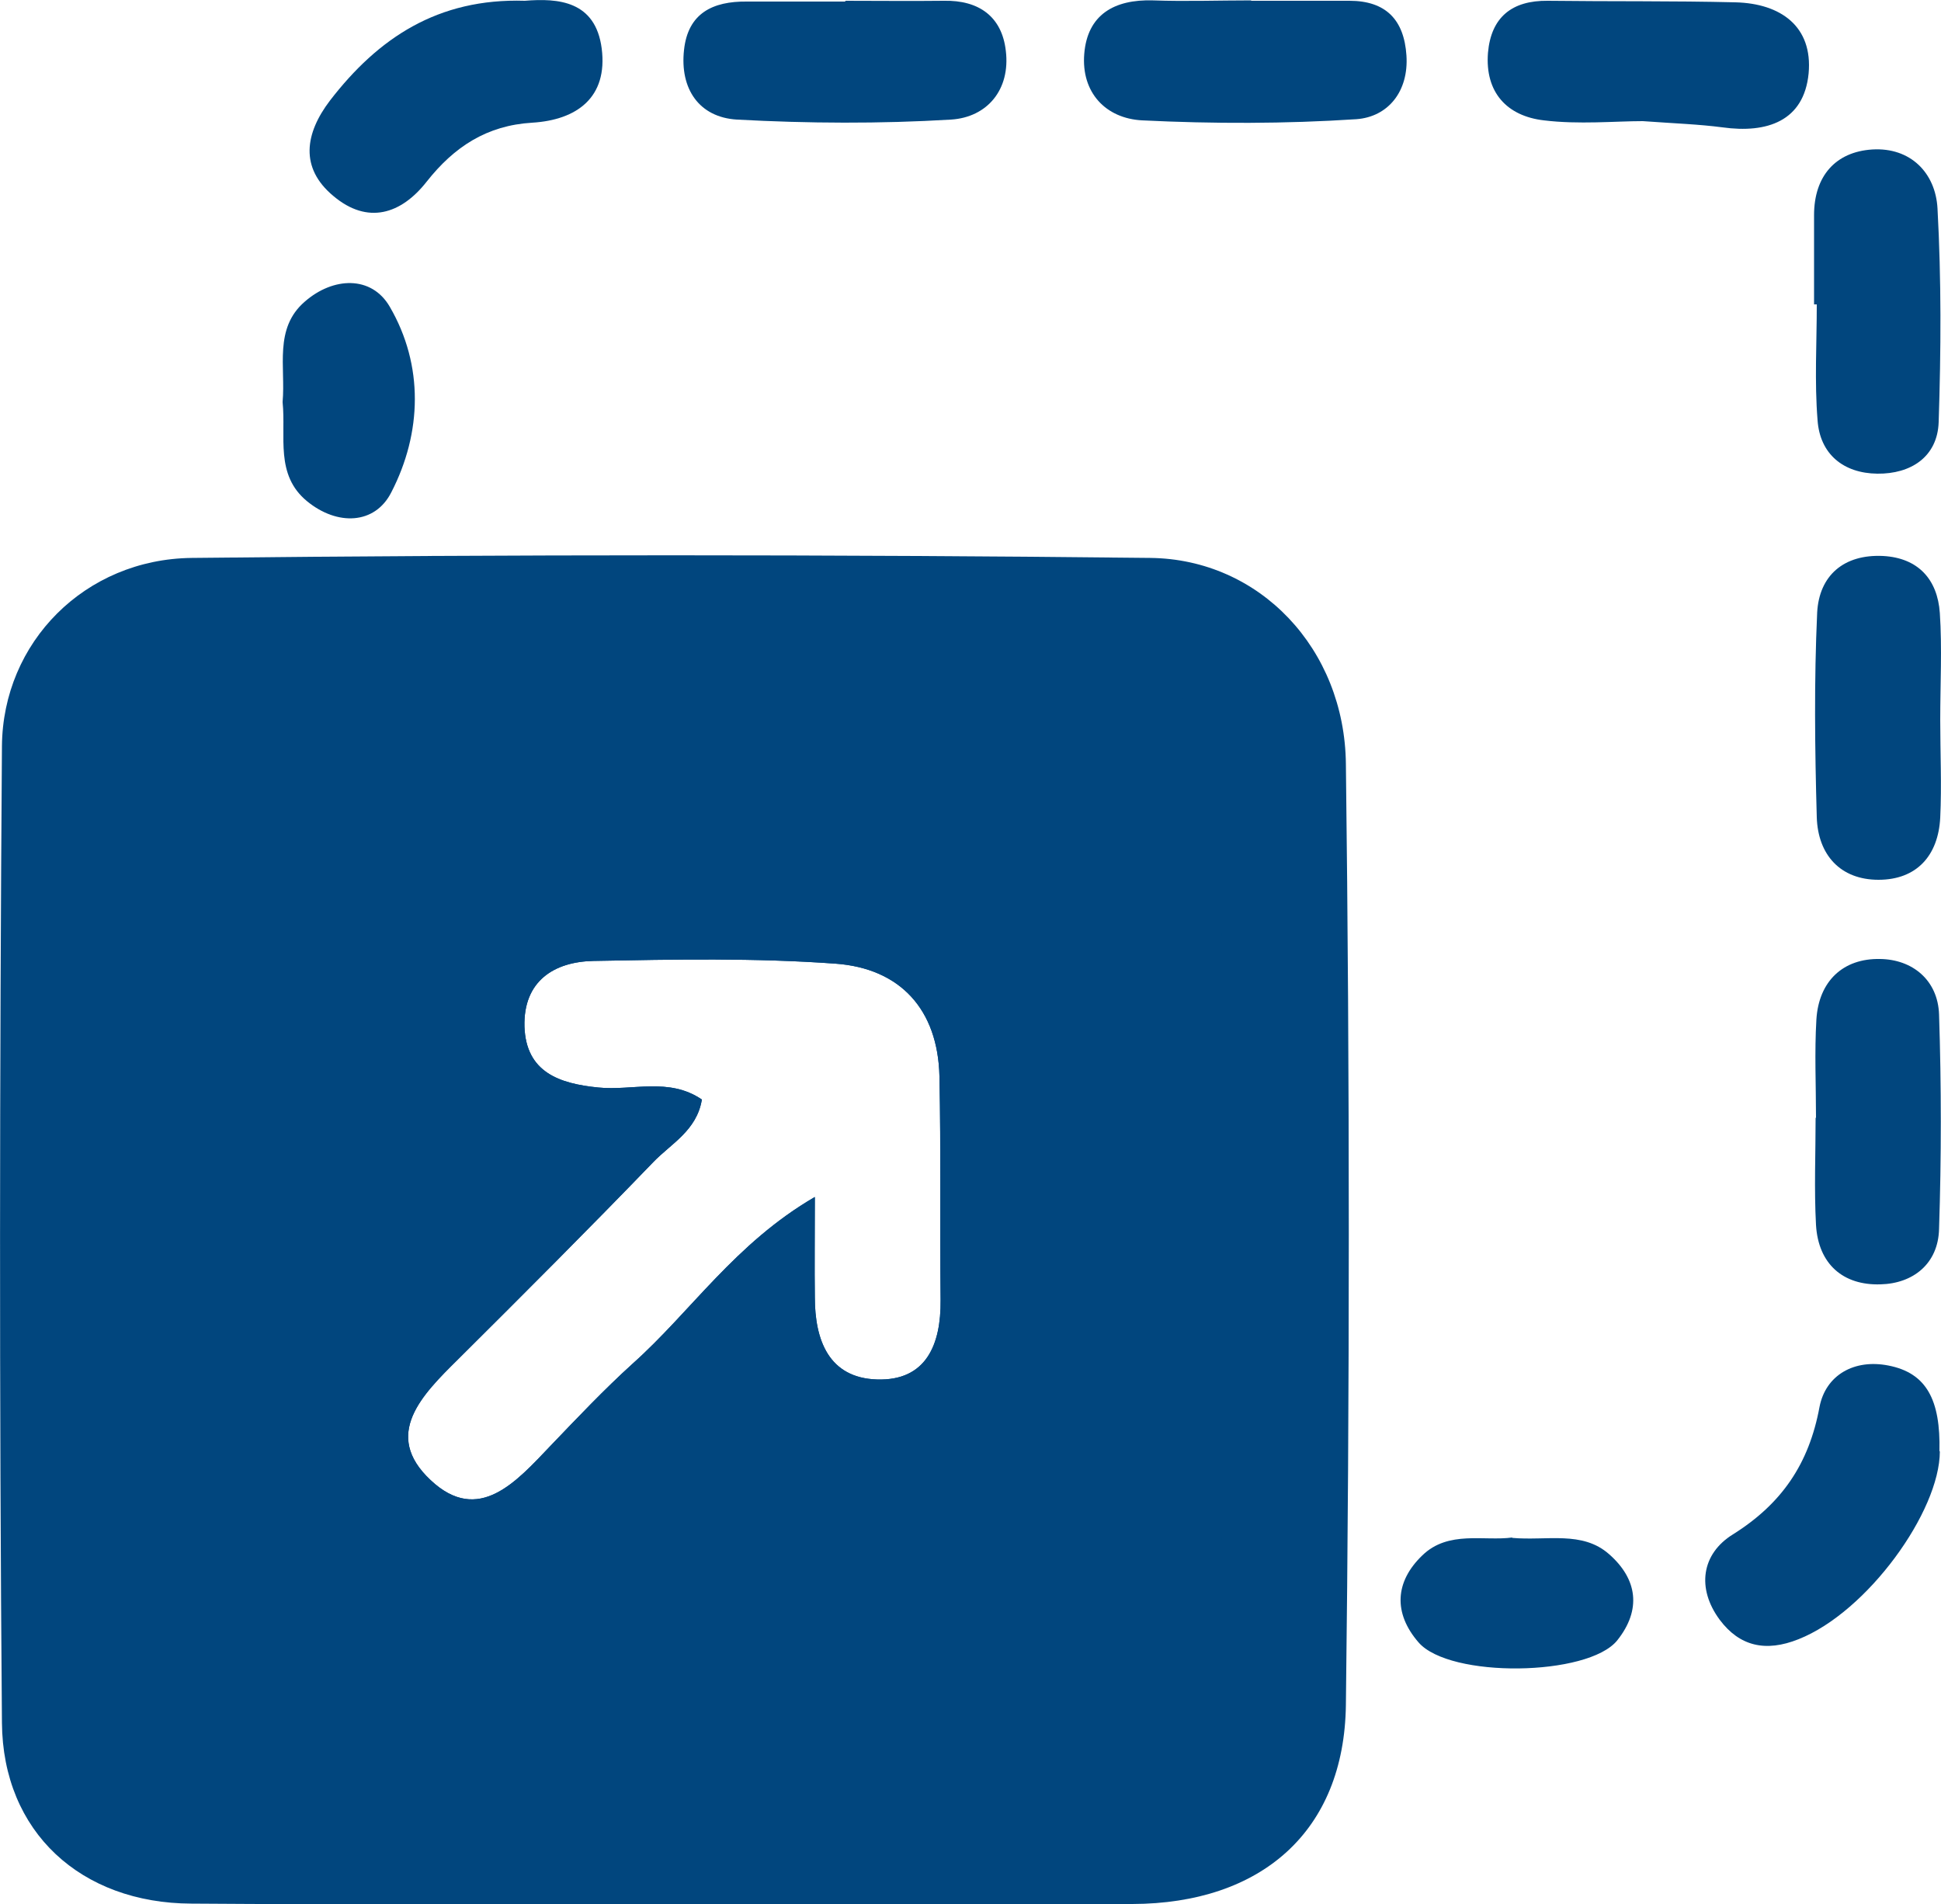 <?xml version="1.0" encoding="UTF-8"?> <svg xmlns="http://www.w3.org/2000/svg" id="Layer_2" viewBox="0 0 50 49.05"><defs><style>.cls-1{fill:#01467e;}.cls-2{fill:none;stroke:#231f20;stroke-width:0px;}</style></defs><g id="Layer_1-2"><g><g><path class="cls-1" d="M34.67,19.68c-.03-2.97-2.22-5.28-5.04-5.31-8.23-.09-16.46-.09-24.69,0-2.75,.03-4.87,2.17-4.89,4.85C-.01,27.6-.02,35.98,.05,44.37c.02,2.82,2.04,4.65,4.88,4.66,4.08,.03,8.16,.01,12.24,.01s8,.01,12,0c3.31-.01,5.46-1.86,5.5-5.13,.1-8.08,.1-16.15,0-24.23Zm-12.08,15.85c-1.24-.04-1.6-1.01-1.6-2.12-.01-.76,0-1.52,0-2.58-2.05,1.19-3.19,2.95-4.69,4.29-.74,.67-1.43,1.4-2.12,2.12-.87,.91-1.85,2.05-3.09,.88-1.25-1.17-.21-2.2,.7-3.1,1.69-1.68,3.38-3.37,5.04-5.09,.45-.47,1.12-.81,1.25-1.61-.85-.58-1.79-.22-2.67-.31-1-.1-1.86-.39-1.9-1.57-.03-1.17,.76-1.67,1.78-1.69,2.08-.04,4.16-.08,6.23,.07,1.67,.12,2.64,1.18,2.68,2.9,.04,1.92,.01,3.85,.03,5.77,.01,1.14-.37,2.08-1.64,2.04Z"></path><path class="cls-1" d="M28.33,17.59c-3.69-.03-7.38-.01-11.08-.01s-7.38,.06-11.07-.02c-2.18-.05-3.09,.94-3.08,3.04,.02,7.46-.02,14.92,.02,22.38,0,2.43,.74,3.13,3.22,3.14,7.31,.03,14.62,.03,21.93,0,2.41-.01,3.19-.8,3.19-3.19,.03-7.39,.03-14.77,0-22.15,0-2.47-.71-3.18-3.13-3.19Zm-5.74,17.94c-1.24-.04-1.6-1.01-1.6-2.12-.01-.76,0-1.52,0-2.58-2.05,1.19-3.19,2.95-4.69,4.29-.74,.67-1.43,1.4-2.12,2.12-.87,.91-1.85,2.05-3.09,.88-1.25-1.17-.21-2.2,.7-3.1,1.69-1.68,3.38-3.37,5.04-5.09,.45-.47,1.12-.81,1.25-1.61-.85-.58-1.79-.22-2.67-.31-1-.1-1.86-.39-1.9-1.57-.03-1.17,.76-1.67,1.78-1.69,2.08-.04,4.16-.08,6.23,.07,1.67,.12,2.64,1.18,2.68,2.9,.04,1.92,.01,3.85,.03,5.77,.01,1.14-.37,2.08-1.64,2.04Z"></path><path class="cls-1" d="M13.52,.02c.86-.07,1.82,0,1.98,1.23,.16,1.26-.64,1.84-1.79,1.91-1.17,.07-2.01,.62-2.72,1.52-.66,.84-1.52,1.11-2.4,.37-.88-.73-.73-1.62-.09-2.46C9.74,.98,11.28-.05,13.52,.02Z"></path><path class="cls-1" d="M49.97,37.38c0,1.55-1.87,4.14-3.64,4.84-.85,.34-1.52,.18-2.03-.5-.6-.81-.47-1.7,.34-2.2,1.26-.79,1.96-1.82,2.23-3.28,.16-.83,.9-1.24,1.77-1.07,.99,.19,1.35,.89,1.32,2.21Z"></path><path class="cls-1" d="M32.22,.02c.85,0,1.69,0,2.54,0,.94,0,1.41,.49,1.47,1.41,.06,.92-.47,1.58-1.29,1.64-1.83,.12-3.69,.12-5.52,.03-.94-.05-1.57-.72-1.49-1.71,.08-1.01,.77-1.41,1.77-1.38,.84,.03,1.69,0,2.54,0,0,0,0,0,0,0Z"></path><path class="cls-1" d="M42.31,3.12c-.7,0-1.64,.09-2.54-.02-.95-.11-1.52-.72-1.44-1.74,.08-.92,.62-1.35,1.54-1.34,1.61,.02,3.23,0,4.84,.04,1.16,.03,1.99,.62,1.88,1.83-.12,1.23-1.07,1.55-2.22,1.39-.61-.08-1.22-.1-2.05-.16Z"></path><path class="cls-1" d="M46.78,28.79c0-.84-.04-1.69,.01-2.53,.06-.99,.69-1.58,1.64-1.56,.83,.01,1.49,.54,1.52,1.43,.06,1.84,.06,3.68,0,5.52-.02,.9-.67,1.41-1.51,1.43-.96,.03-1.6-.52-1.66-1.53-.05-.92-.01-1.84-.01-2.76Z"></path><path class="cls-1" d="M49.98,18.54c0,.84,.04,1.68,0,2.52-.05,.98-.61,1.6-1.59,1.6-.98,0-1.56-.64-1.59-1.61-.05-1.76-.07-3.52,.01-5.27,.05-.96,.69-1.51,1.7-1.46,.9,.05,1.4,.6,1.46,1.47,.06,.91,.01,1.83,.01,2.75Z"></path><path class="cls-1" d="M21.77,.02c.85,0,1.69,.01,2.54,0,.91-.02,1.5,.41,1.6,1.29,.12,1-.48,1.71-1.41,1.77-1.83,.11-3.68,.1-5.52,0-.97-.06-1.47-.79-1.36-1.79,.1-.95,.74-1.26,1.62-1.25,.85,0,1.69,0,2.54,0Z"></path><path class="cls-1" d="M46.73,7.83c0-.76,0-1.53,0-2.29,0-1,.55-1.63,1.5-1.69,.98-.06,1.63,.6,1.68,1.52,.1,1.83,.09,3.67,.03,5.5-.03,.9-.72,1.34-1.58,1.33-.87-.01-1.48-.5-1.54-1.38-.08-.99-.02-1.98-.02-2.98-.02,0-.05,0-.07,0Z"></path><path class="cls-1" d="M7.28,10.35c.08-.89-.23-1.89,.57-2.58,.73-.64,1.72-.68,2.19,.13,.88,1.51,.83,3.25,.04,4.78-.42,.83-1.39,.87-2.17,.23-.83-.68-.54-1.67-.63-2.55Z"></path><path class="cls-1" d="M38.95,39.61c.9,.08,1.81-.19,2.5,.42,.73,.64,.84,1.43,.21,2.22-.75,.93-4.32,.98-5.12,.05-.65-.75-.61-1.56,.1-2.24,.67-.65,1.59-.36,2.32-.46Z"></path></g><rect class="cls-2" x="-10" y="-10.48" width="70" height="70"></rect></g></g></svg> 